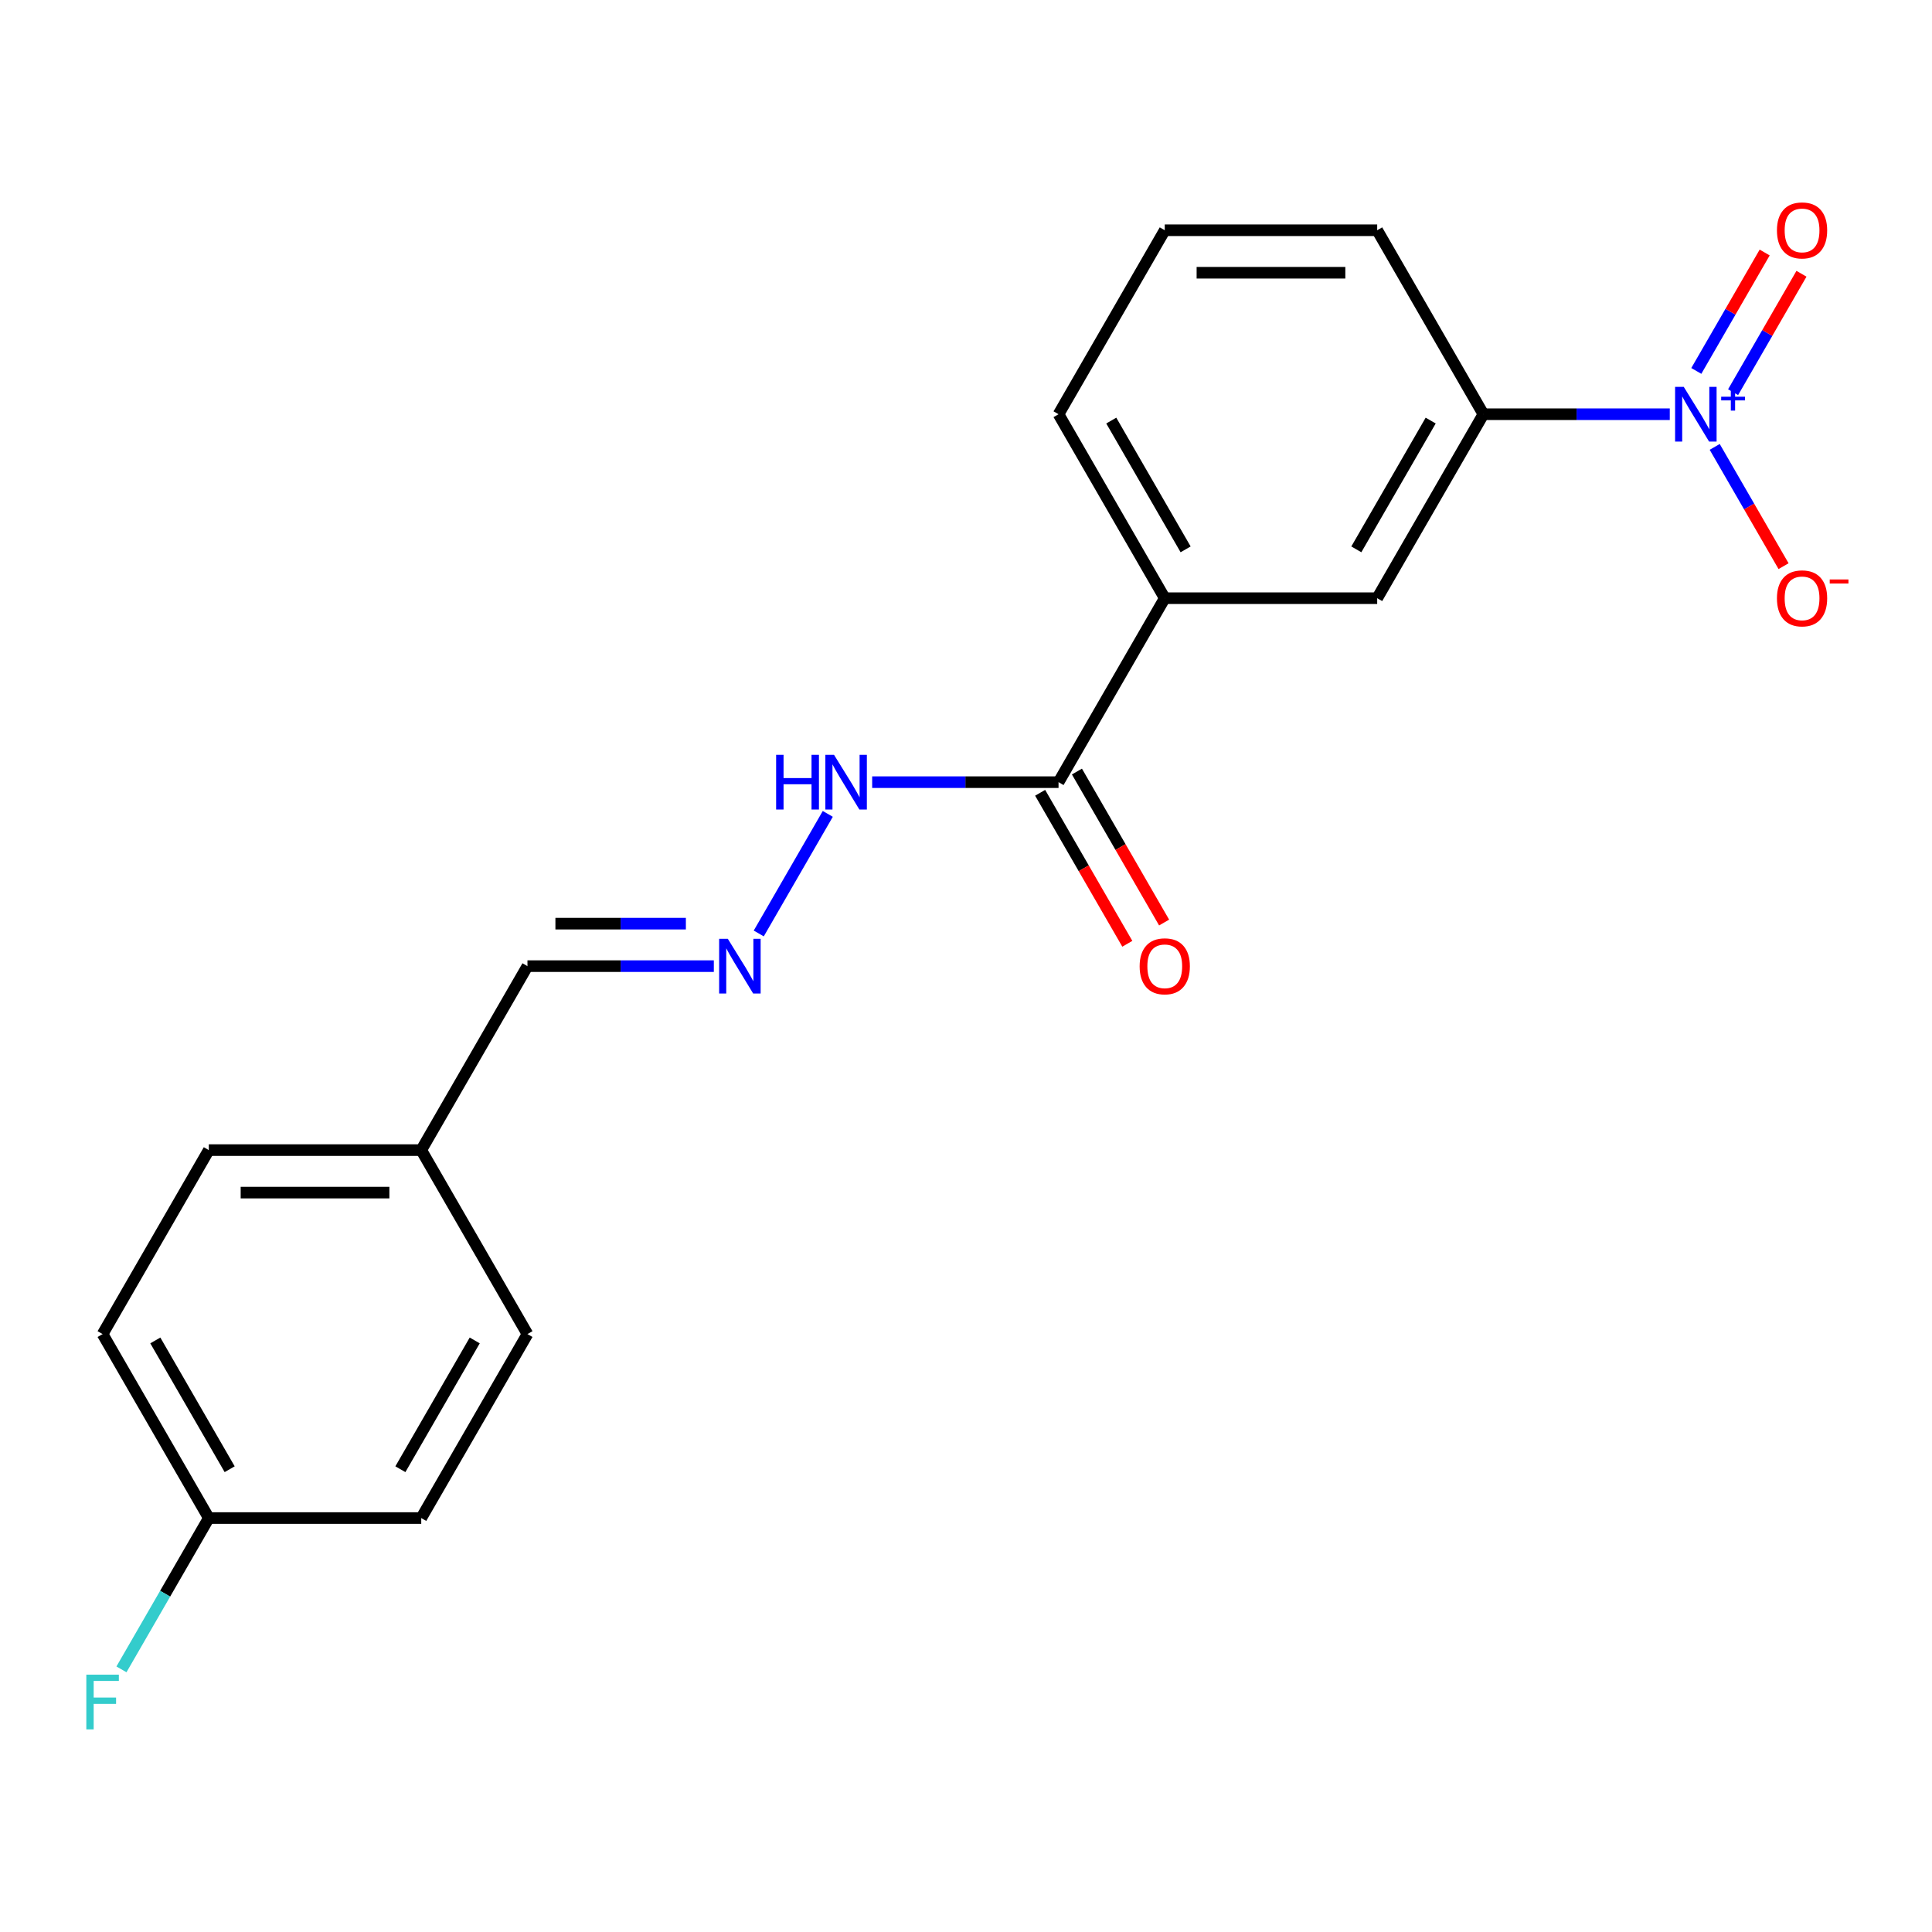 <?xml version='1.0' encoding='iso-8859-1'?>
<svg version='1.1' baseProfile='full'
              xmlns='http://www.w3.org/2000/svg'
                      xmlns:rdkit='http://www.rdkit.org/xml'
                      xmlns:xlink='http://www.w3.org/1999/xlink'
                  xml:space='preserve'
width='1000px' height='1000px' viewBox='0 0 1000 1000'>
<!-- END OF HEADER -->
<rect style='opacity:1.0;fill:#FFFFFF;stroke:none' width='1000' height='1000' x='0' y='0'> </rect>
<path class='bond-0' d='M 864.275,214.401 L 816.042,214.401' style='fill:none;fill-rule:evenodd;stroke:#0000FF;stroke-width:6px;stroke-linecap:butt;stroke-linejoin:miter;stroke-opacity:1' />
<path class='bond-0' d='M 816.042,214.401 L 767.809,214.401' style='fill:none;fill-rule:evenodd;stroke:#000000;stroke-width:6px;stroke-linecap:butt;stroke-linejoin:miter;stroke-opacity:1' />
<path class='bond-1' d='M 887.526,231.31 L 905.347,262.177' style='fill:none;fill-rule:evenodd;stroke:#0000FF;stroke-width:6px;stroke-linecap:butt;stroke-linejoin:miter;stroke-opacity:1' />
<path class='bond-1' d='M 905.347,262.177 L 923.169,293.044' style='fill:none;fill-rule:evenodd;stroke:#FF0000;stroke-width:6px;stroke-linecap:butt;stroke-linejoin:miter;stroke-opacity:1' />
<path class='bond-2' d='M 897.049,202.99 L 914.743,172.343' style='fill:none;fill-rule:evenodd;stroke:#0000FF;stroke-width:6px;stroke-linecap:butt;stroke-linejoin:miter;stroke-opacity:1' />
<path class='bond-2' d='M 914.743,172.343 L 932.437,141.696' style='fill:none;fill-rule:evenodd;stroke:#FF0000;stroke-width:6px;stroke-linecap:butt;stroke-linejoin:miter;stroke-opacity:1' />
<path class='bond-2' d='M 878.004,191.994 L 895.698,161.347' style='fill:none;fill-rule:evenodd;stroke:#0000FF;stroke-width:6px;stroke-linecap:butt;stroke-linejoin:miter;stroke-opacity:1' />
<path class='bond-2' d='M 895.698,161.347 L 913.392,130.7' style='fill:none;fill-rule:evenodd;stroke:#FF0000;stroke-width:6px;stroke-linecap:butt;stroke-linejoin:miter;stroke-opacity:1' />
<path class='bond-3' d='M 767.809,214.401 L 712.831,309.625' style='fill:none;fill-rule:evenodd;stroke:#000000;stroke-width:6px;stroke-linecap:butt;stroke-linejoin:miter;stroke-opacity:1' />
<path class='bond-3' d='M 740.518,217.689 L 702.033,284.346' style='fill:none;fill-rule:evenodd;stroke:#000000;stroke-width:6px;stroke-linecap:butt;stroke-linejoin:miter;stroke-opacity:1' />
<path class='bond-4' d='M 767.809,214.401 L 712.831,119.177' style='fill:none;fill-rule:evenodd;stroke:#000000;stroke-width:6px;stroke-linecap:butt;stroke-linejoin:miter;stroke-opacity:1' />
<path class='bond-5' d='M 547.899,404.849 L 602.876,309.625' style='fill:none;fill-rule:evenodd;stroke:#000000;stroke-width:6px;stroke-linecap:butt;stroke-linejoin:miter;stroke-opacity:1' />
<path class='bond-6' d='M 547.899,404.849 L 499.666,404.849' style='fill:none;fill-rule:evenodd;stroke:#000000;stroke-width:6px;stroke-linecap:butt;stroke-linejoin:miter;stroke-opacity:1' />
<path class='bond-6' d='M 499.666,404.849 L 451.433,404.849' style='fill:none;fill-rule:evenodd;stroke:#0000FF;stroke-width:6px;stroke-linecap:butt;stroke-linejoin:miter;stroke-opacity:1' />
<path class='bond-7' d='M 538.377,410.347 L 560.938,449.424' style='fill:none;fill-rule:evenodd;stroke:#000000;stroke-width:6px;stroke-linecap:butt;stroke-linejoin:miter;stroke-opacity:1' />
<path class='bond-7' d='M 560.938,449.424 L 583.499,488.502' style='fill:none;fill-rule:evenodd;stroke:#FF0000;stroke-width:6px;stroke-linecap:butt;stroke-linejoin:miter;stroke-opacity:1' />
<path class='bond-7' d='M 557.421,399.351 L 579.983,438.429' style='fill:none;fill-rule:evenodd;stroke:#000000;stroke-width:6px;stroke-linecap:butt;stroke-linejoin:miter;stroke-opacity:1' />
<path class='bond-7' d='M 579.983,438.429 L 602.544,477.506' style='fill:none;fill-rule:evenodd;stroke:#FF0000;stroke-width:6px;stroke-linecap:butt;stroke-linejoin:miter;stroke-opacity:1' />
<path class='bond-8' d='M 602.876,309.625 L 712.831,309.625' style='fill:none;fill-rule:evenodd;stroke:#000000;stroke-width:6px;stroke-linecap:butt;stroke-linejoin:miter;stroke-opacity:1' />
<path class='bond-9' d='M 602.876,309.625 L 547.899,214.401' style='fill:none;fill-rule:evenodd;stroke:#000000;stroke-width:6px;stroke-linecap:butt;stroke-linejoin:miter;stroke-opacity:1' />
<path class='bond-9' d='M 613.675,284.346 L 575.19,217.689' style='fill:none;fill-rule:evenodd;stroke:#000000;stroke-width:6px;stroke-linecap:butt;stroke-linejoin:miter;stroke-opacity:1' />
<path class='bond-10' d='M 392.729,483.164 L 428.463,421.27' style='fill:none;fill-rule:evenodd;stroke:#0000FF;stroke-width:6px;stroke-linecap:butt;stroke-linejoin:miter;stroke-opacity:1' />
<path class='bond-11' d='M 369.477,500.073 L 321.244,500.073' style='fill:none;fill-rule:evenodd;stroke:#0000FF;stroke-width:6px;stroke-linecap:butt;stroke-linejoin:miter;stroke-opacity:1' />
<path class='bond-11' d='M 321.244,500.073 L 273.011,500.073' style='fill:none;fill-rule:evenodd;stroke:#000000;stroke-width:6px;stroke-linecap:butt;stroke-linejoin:miter;stroke-opacity:1' />
<path class='bond-11' d='M 355.008,478.082 L 321.244,478.082' style='fill:none;fill-rule:evenodd;stroke:#0000FF;stroke-width:6px;stroke-linecap:butt;stroke-linejoin:miter;stroke-opacity:1' />
<path class='bond-11' d='M 321.244,478.082 L 287.481,478.082' style='fill:none;fill-rule:evenodd;stroke:#000000;stroke-width:6px;stroke-linecap:butt;stroke-linejoin:miter;stroke-opacity:1' />
<path class='bond-12' d='M 273.011,500.073 L 218.034,595.296' style='fill:none;fill-rule:evenodd;stroke:#000000;stroke-width:6px;stroke-linecap:butt;stroke-linejoin:miter;stroke-opacity:1' />
<path class='bond-13' d='M 218.034,595.296 L 273.011,690.52' style='fill:none;fill-rule:evenodd;stroke:#000000;stroke-width:6px;stroke-linecap:butt;stroke-linejoin:miter;stroke-opacity:1' />
<path class='bond-14' d='M 218.034,595.296 L 108.079,595.296' style='fill:none;fill-rule:evenodd;stroke:#000000;stroke-width:6px;stroke-linecap:butt;stroke-linejoin:miter;stroke-opacity:1' />
<path class='bond-14' d='M 201.541,617.288 L 124.572,617.288' style='fill:none;fill-rule:evenodd;stroke:#000000;stroke-width:6px;stroke-linecap:butt;stroke-linejoin:miter;stroke-opacity:1' />
<path class='bond-15' d='M 108.079,785.744 L 53.101,690.52' style='fill:none;fill-rule:evenodd;stroke:#000000;stroke-width:6px;stroke-linecap:butt;stroke-linejoin:miter;stroke-opacity:1' />
<path class='bond-15' d='M 118.877,760.465 L 80.393,693.808' style='fill:none;fill-rule:evenodd;stroke:#000000;stroke-width:6px;stroke-linecap:butt;stroke-linejoin:miter;stroke-opacity:1' />
<path class='bond-16' d='M 108.079,785.744 L 85.471,824.902' style='fill:none;fill-rule:evenodd;stroke:#000000;stroke-width:6px;stroke-linecap:butt;stroke-linejoin:miter;stroke-opacity:1' />
<path class='bond-16' d='M 85.471,824.902 L 62.864,864.059' style='fill:none;fill-rule:evenodd;stroke:#33CCCC;stroke-width:6px;stroke-linecap:butt;stroke-linejoin:miter;stroke-opacity:1' />
<path class='bond-17' d='M 108.079,785.744 L 218.034,785.744' style='fill:none;fill-rule:evenodd;stroke:#000000;stroke-width:6px;stroke-linecap:butt;stroke-linejoin:miter;stroke-opacity:1' />
<path class='bond-18' d='M 218.034,785.744 L 273.011,690.52' style='fill:none;fill-rule:evenodd;stroke:#000000;stroke-width:6px;stroke-linecap:butt;stroke-linejoin:miter;stroke-opacity:1' />
<path class='bond-18' d='M 207.236,760.465 L 245.72,693.808' style='fill:none;fill-rule:evenodd;stroke:#000000;stroke-width:6px;stroke-linecap:butt;stroke-linejoin:miter;stroke-opacity:1' />
<path class='bond-19' d='M 53.101,690.52 L 108.079,595.296' style='fill:none;fill-rule:evenodd;stroke:#000000;stroke-width:6px;stroke-linecap:butt;stroke-linejoin:miter;stroke-opacity:1' />
<path class='bond-20' d='M 712.831,119.177 L 602.876,119.177' style='fill:none;fill-rule:evenodd;stroke:#000000;stroke-width:6px;stroke-linecap:butt;stroke-linejoin:miter;stroke-opacity:1' />
<path class='bond-20' d='M 696.338,141.168 L 619.37,141.168' style='fill:none;fill-rule:evenodd;stroke:#000000;stroke-width:6px;stroke-linecap:butt;stroke-linejoin:miter;stroke-opacity:1' />
<path class='bond-21' d='M 547.899,214.401 L 602.876,119.177' style='fill:none;fill-rule:evenodd;stroke:#000000;stroke-width:6px;stroke-linecap:butt;stroke-linejoin:miter;stroke-opacity:1' />
<path  class='atom-0' d='M 871.504 200.241
L 880.784 215.241
Q 881.704 216.721, 883.184 219.401
Q 884.664 222.081, 884.744 222.241
L 884.744 200.241
L 888.504 200.241
L 888.504 228.561
L 884.624 228.561
L 874.664 212.161
Q 873.504 210.241, 872.264 208.041
Q 871.064 205.841, 870.704 205.161
L 870.704 228.561
L 867.024 228.561
L 867.024 200.241
L 871.504 200.241
' fill='#0000FF'/>
<path  class='atom-0' d='M 890.88 205.346
L 895.87 205.346
L 895.87 200.092
L 898.087 200.092
L 898.087 205.346
L 903.209 205.346
L 903.209 207.247
L 898.087 207.247
L 898.087 212.527
L 895.87 212.527
L 895.87 207.247
L 890.88 207.247
L 890.88 205.346
' fill='#0000FF'/>
<path  class='atom-5' d='M 376.706 485.913
L 385.986 500.913
Q 386.906 502.393, 388.386 505.073
Q 389.866 507.753, 389.946 507.913
L 389.946 485.913
L 393.706 485.913
L 393.706 514.233
L 389.826 514.233
L 379.866 497.833
Q 378.706 495.913, 377.466 493.713
Q 376.266 491.513, 375.906 490.833
L 375.906 514.233
L 372.226 514.233
L 372.226 485.913
L 376.706 485.913
' fill='#0000FF'/>
<path  class='atom-6' d='M 919.741 309.705
Q 919.741 302.905, 923.101 299.105
Q 926.461 295.305, 932.741 295.305
Q 939.021 295.305, 942.381 299.105
Q 945.741 302.905, 945.741 309.705
Q 945.741 316.585, 942.341 320.505
Q 938.941 324.385, 932.741 324.385
Q 926.501 324.385, 923.101 320.505
Q 919.741 316.625, 919.741 309.705
M 932.741 321.185
Q 937.061 321.185, 939.381 318.305
Q 941.741 315.385, 941.741 309.705
Q 941.741 304.145, 939.381 301.345
Q 937.061 298.505, 932.741 298.505
Q 928.421 298.505, 926.061 301.305
Q 923.741 304.105, 923.741 309.705
Q 923.741 315.425, 926.061 318.305
Q 928.421 321.185, 932.741 321.185
' fill='#FF0000'/>
<path  class='atom-6' d='M 947.061 299.927
L 956.75 299.927
L 956.75 302.039
L 947.061 302.039
L 947.061 299.927
' fill='#FF0000'/>
<path  class='atom-7' d='M 919.741 119.257
Q 919.741 112.457, 923.101 108.657
Q 926.461 104.857, 932.741 104.857
Q 939.021 104.857, 942.381 108.657
Q 945.741 112.457, 945.741 119.257
Q 945.741 126.137, 942.341 130.057
Q 938.941 133.937, 932.741 133.937
Q 926.501 133.937, 923.101 130.057
Q 919.741 126.177, 919.741 119.257
M 932.741 130.737
Q 937.061 130.737, 939.381 127.857
Q 941.741 124.937, 941.741 119.257
Q 941.741 113.697, 939.381 110.897
Q 937.061 108.057, 932.741 108.057
Q 928.421 108.057, 926.061 110.857
Q 923.741 113.657, 923.741 119.257
Q 923.741 124.977, 926.061 127.857
Q 928.421 130.737, 932.741 130.737
' fill='#FF0000'/>
<path  class='atom-8' d='M 401.724 390.689
L 405.564 390.689
L 405.564 402.729
L 420.044 402.729
L 420.044 390.689
L 423.884 390.689
L 423.884 419.009
L 420.044 419.009
L 420.044 405.929
L 405.564 405.929
L 405.564 419.009
L 401.724 419.009
L 401.724 390.689
' fill='#0000FF'/>
<path  class='atom-8' d='M 431.684 390.689
L 440.964 405.689
Q 441.884 407.169, 443.364 409.849
Q 444.844 412.529, 444.924 412.689
L 444.924 390.689
L 448.684 390.689
L 448.684 419.009
L 444.804 419.009
L 434.844 402.609
Q 433.684 400.689, 432.444 398.489
Q 431.244 396.289, 430.884 395.609
L 430.884 419.009
L 427.204 419.009
L 427.204 390.689
L 431.684 390.689
' fill='#0000FF'/>
<path  class='atom-9' d='M 589.876 500.153
Q 589.876 493.353, 593.236 489.553
Q 596.596 485.753, 602.876 485.753
Q 609.156 485.753, 612.516 489.553
Q 615.876 493.353, 615.876 500.153
Q 615.876 507.033, 612.476 510.953
Q 609.076 514.833, 602.876 514.833
Q 596.636 514.833, 593.236 510.953
Q 589.876 507.073, 589.876 500.153
M 602.876 511.633
Q 607.196 511.633, 609.516 508.753
Q 611.876 505.833, 611.876 500.153
Q 611.876 494.593, 609.516 491.793
Q 607.196 488.953, 602.876 488.953
Q 598.556 488.953, 596.196 491.753
Q 593.876 494.553, 593.876 500.153
Q 593.876 505.873, 596.196 508.753
Q 598.556 511.633, 602.876 511.633
' fill='#FF0000'/>
<path  class='atom-13' d='M 44.681 866.808
L 61.521 866.808
L 61.521 870.048
L 48.481 870.048
L 48.481 878.648
L 60.081 878.648
L 60.081 881.928
L 48.481 881.928
L 48.481 895.128
L 44.681 895.128
L 44.681 866.808
' fill='#33CCCC'/>
</svg>
